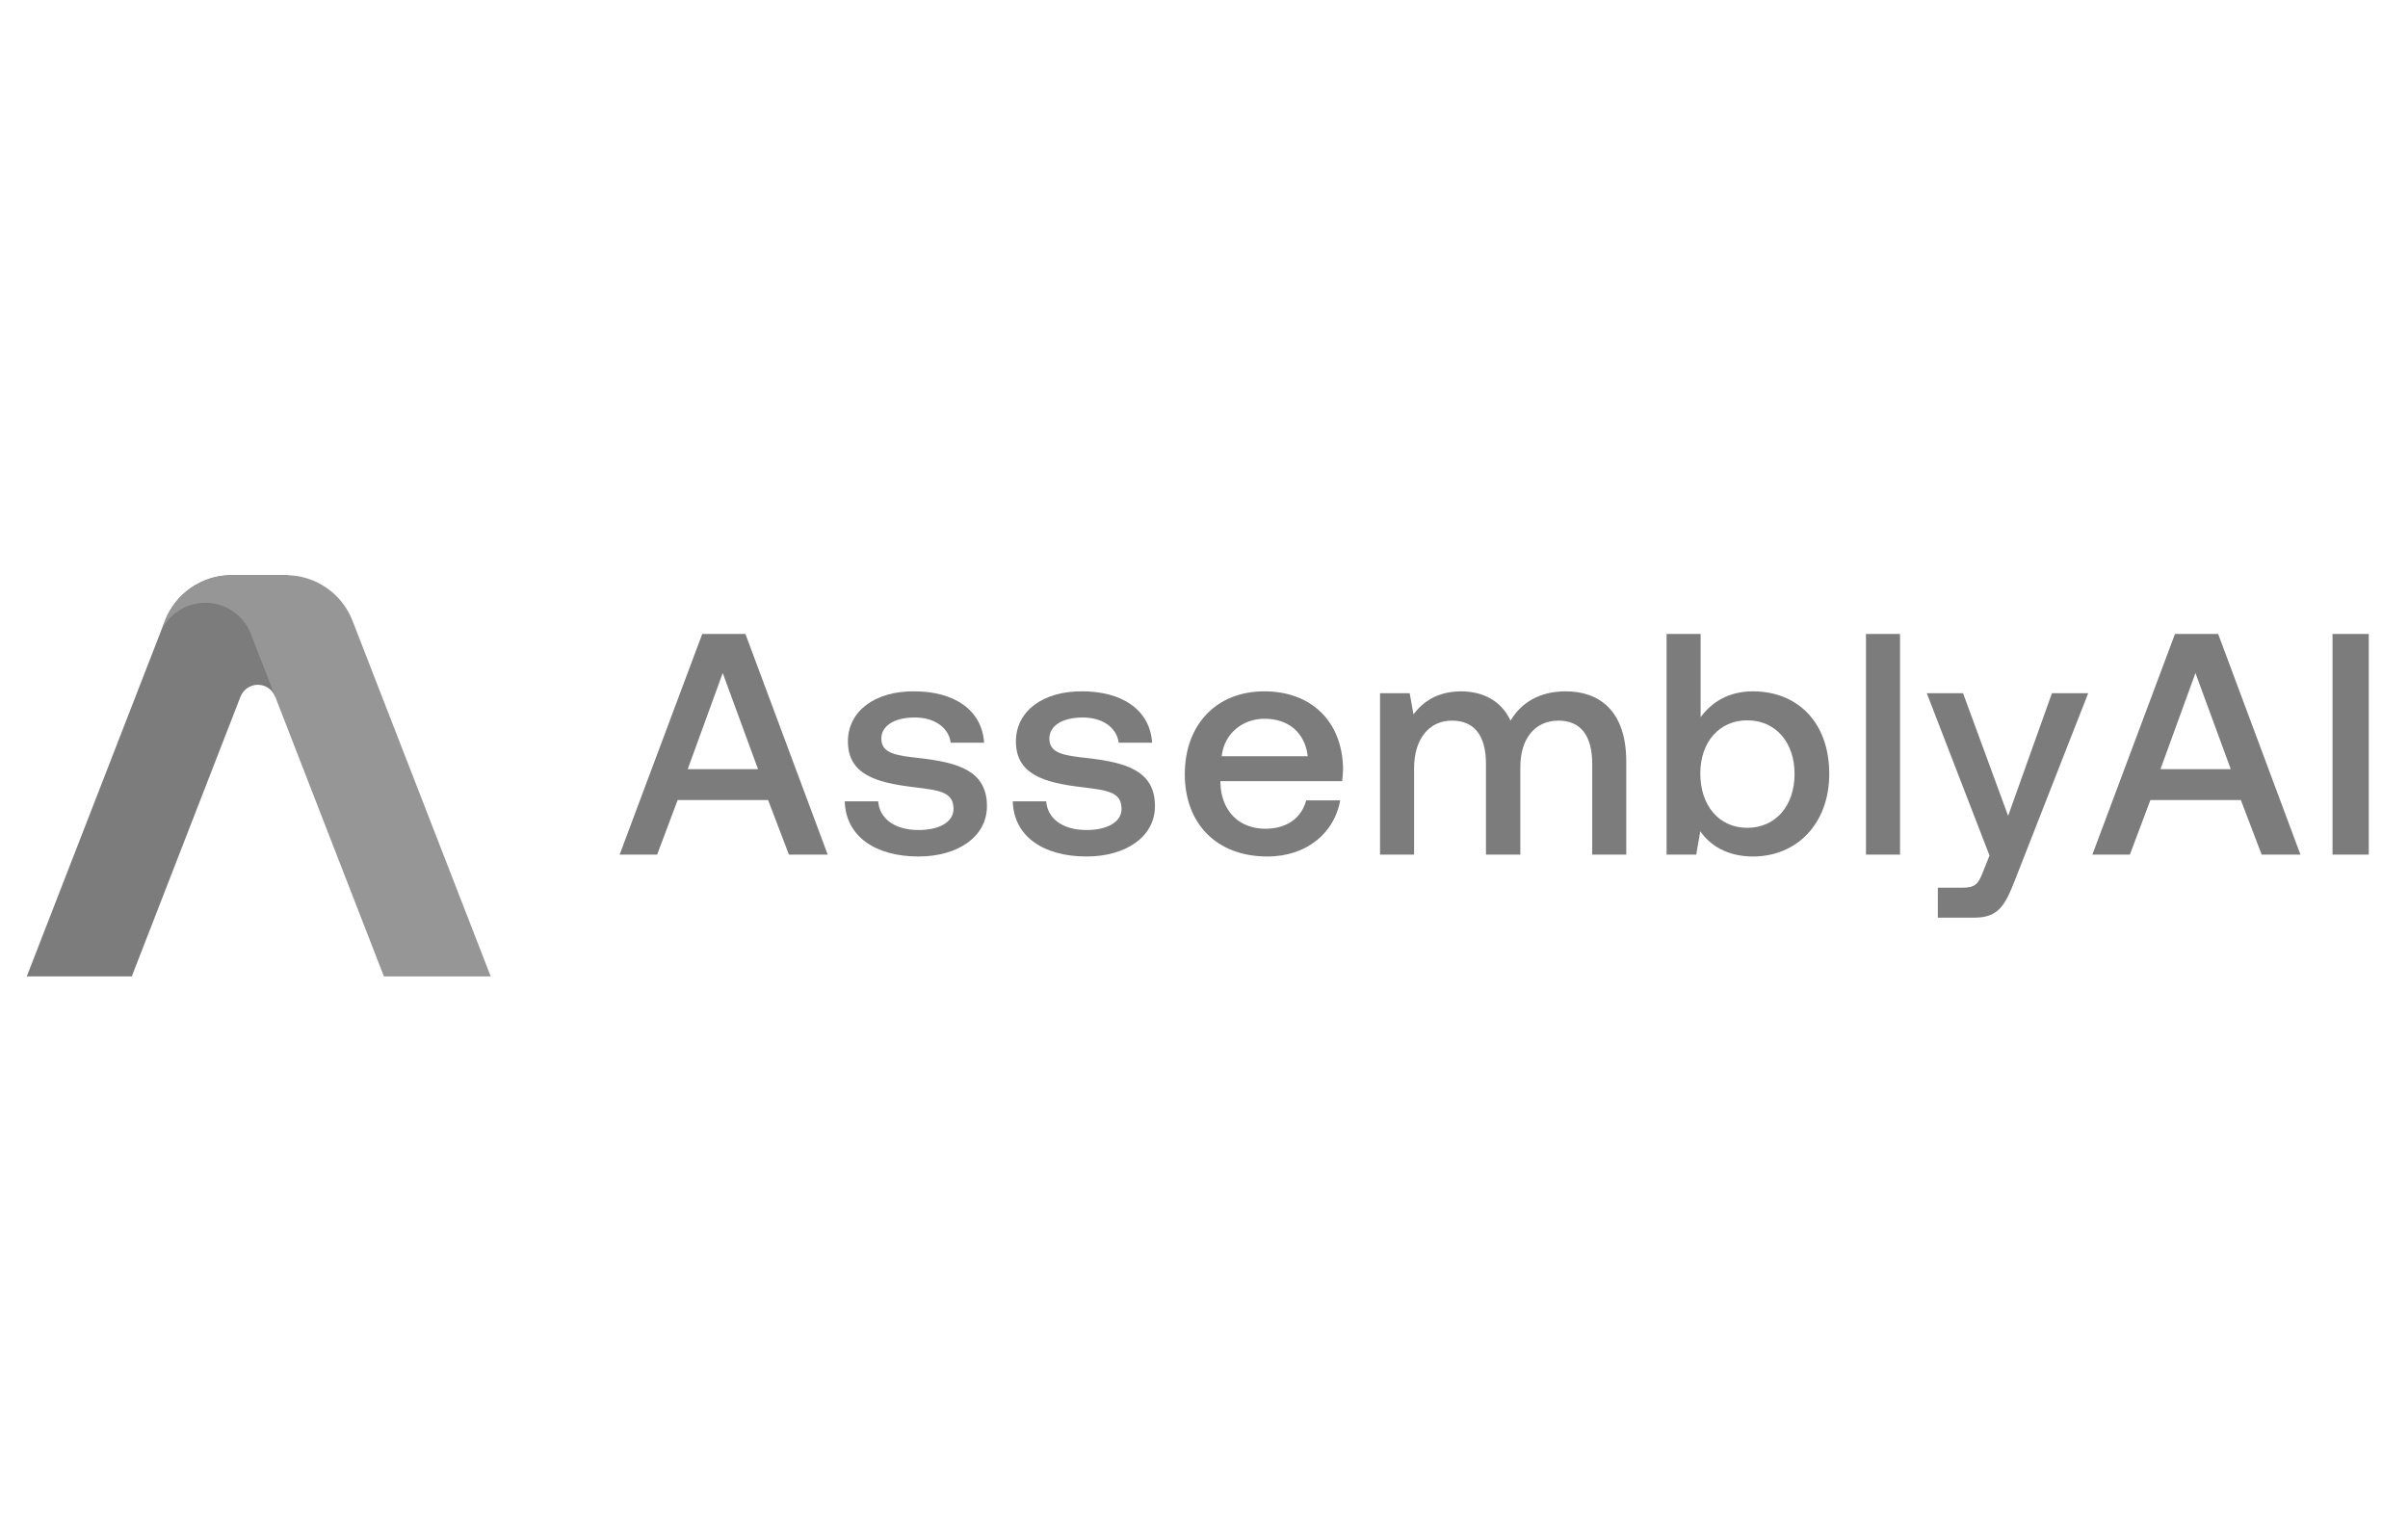 <svg width="180" height="115" viewBox="0 0 180 115" fill="none" xmlns="http://www.w3.org/2000/svg">
<path d="M49.123 63.892L50.654 59.815H57.417L58.973 63.892H61.871L55.721 47.396H52.492L46.318 63.892H49.123ZM54.024 50.318L56.663 57.505H51.408L54.024 50.318Z" fill="#7C7C7C"/>
<path d="M63.147 59.909C63.218 62.525 65.433 64.033 68.661 64.033C71.583 64.033 73.775 62.572 73.775 60.263C73.775 57.576 71.536 57.011 68.779 56.681C67.035 56.492 65.88 56.351 65.88 55.22C65.88 54.254 66.87 53.641 68.378 53.641C69.887 53.641 70.924 54.418 71.065 55.526H73.563C73.398 53.052 71.3 51.685 68.331 51.685C65.433 51.661 63.383 53.146 63.383 55.432C63.383 57.93 65.551 58.519 68.308 58.849C70.169 59.084 71.277 59.179 71.277 60.475C71.277 61.441 70.24 62.054 68.661 62.054C66.823 62.054 65.739 61.158 65.645 59.909H63.147Z" fill="#7C7C7C"/>
<path d="M75.706 59.909C75.776 62.525 77.991 64.033 81.22 64.033C84.142 64.033 86.334 62.572 86.334 60.263C86.334 57.576 84.095 57.011 81.338 56.681C79.594 56.492 78.439 56.351 78.439 55.22C78.439 54.254 79.429 53.641 80.937 53.641C82.445 53.641 83.482 54.418 83.624 55.526H86.121C85.957 53.052 83.859 51.685 80.89 51.685C77.991 51.661 75.941 53.146 75.941 55.432C75.941 57.93 78.109 58.519 80.866 58.849C82.728 59.084 83.836 59.179 83.836 60.475C83.836 61.441 82.799 62.054 81.22 62.054C79.382 62.054 78.298 61.158 78.204 59.909H75.706Z" fill="#7C7C7C"/>
<path d="M94.739 64.033C97.732 64.033 99.758 62.218 100.183 59.838H97.638C97.284 61.182 96.153 61.959 94.598 61.959C92.595 61.959 91.299 60.616 91.228 58.566V58.401H100.324C100.371 58.071 100.395 57.741 100.395 57.435C100.324 53.9 97.991 51.685 94.504 51.685C90.945 51.685 88.565 54.159 88.565 57.883C88.565 61.582 90.945 64.033 94.739 64.033ZM91.322 56.539C91.511 54.819 92.901 53.735 94.527 53.735C96.294 53.735 97.543 54.748 97.755 56.539H91.322Z" fill="#7C7C7C"/>
<path d="M117.039 51.685C115.06 51.685 113.693 52.557 112.915 53.876C112.185 52.321 110.771 51.685 109.192 51.685C107.377 51.708 106.341 52.51 105.657 53.405L105.374 51.826H103.159V63.892H105.704V57.435C105.704 55.29 106.788 53.876 108.532 53.876C110.205 53.876 111.077 54.984 111.077 57.105V63.892H113.646V57.364C113.646 55.196 114.753 53.876 116.497 53.876C118.147 53.876 119.019 54.984 119.019 57.105V63.892H121.564V56.94C121.564 53.122 119.537 51.685 117.039 51.685Z" fill="#7C7C7C"/>
<path d="M131.035 51.685C129.173 51.685 127.924 52.533 127.123 53.617V47.396H124.578V63.892H126.793L127.099 62.148C127.853 63.232 129.15 64.033 131.035 64.033C134.334 64.033 136.738 61.559 136.738 57.859C136.738 53.971 134.334 51.685 131.035 51.685ZM130.611 61.889C128.49 61.889 127.099 60.215 127.099 57.835C127.099 55.502 128.49 53.853 130.611 53.853C132.731 53.853 134.145 55.502 134.145 57.859C134.145 60.239 132.731 61.889 130.611 61.889Z" fill="#7C7C7C"/>
<path d="M139.484 63.892H142.029V47.396H139.484V63.892Z" fill="#7C7C7C"/>
<path d="M148.718 63.962L148.247 65.141C147.87 66.13 147.634 66.366 146.645 66.366H144.854V68.605H147.587C149.355 68.605 149.873 67.733 150.627 65.777L156.094 51.826H153.384L150.109 60.993L146.739 51.826H144.029L148.718 63.962Z" fill="#7C7C7C"/>
<path d="M159.211 63.892L160.743 59.815H167.506L169.061 63.892H171.96L165.809 47.396H162.581L156.407 63.892H159.211ZM164.112 50.318L166.752 57.505H161.497L164.112 50.318Z" fill="#7C7C7C"/>
<path d="M174.358 63.892H177.068V47.396H174.358V63.892Z" fill="#7C7C7C"/>
<path fill-rule="evenodd" clip-rule="evenodd" d="M17.312 43C15.108 43 13.131 44.352 12.334 46.404L2 73H9.85L17.984 52.066H17.988C18.192 51.555 18.691 51.195 19.275 51.195C19.859 51.195 20.358 51.555 20.562 52.066H21.646V47.819H19.634L21.507 43H17.312Z" fill="#7C7C7C"/>
<path fill-rule="evenodd" clip-rule="evenodd" d="M12.334 46.404C13.099 44.435 14.95 43.111 17.045 43.007L17.042 43H17.312H20.332H21.371C23.575 43 25.552 44.352 26.349 46.404L36.683 73H28.699L18.678 47.209C18.104 45.945 16.83 45.066 15.35 45.066C13.867 45.066 12.589 45.95 12.018 47.219L12.334 46.404Z" fill="#969696"/>
</svg>
